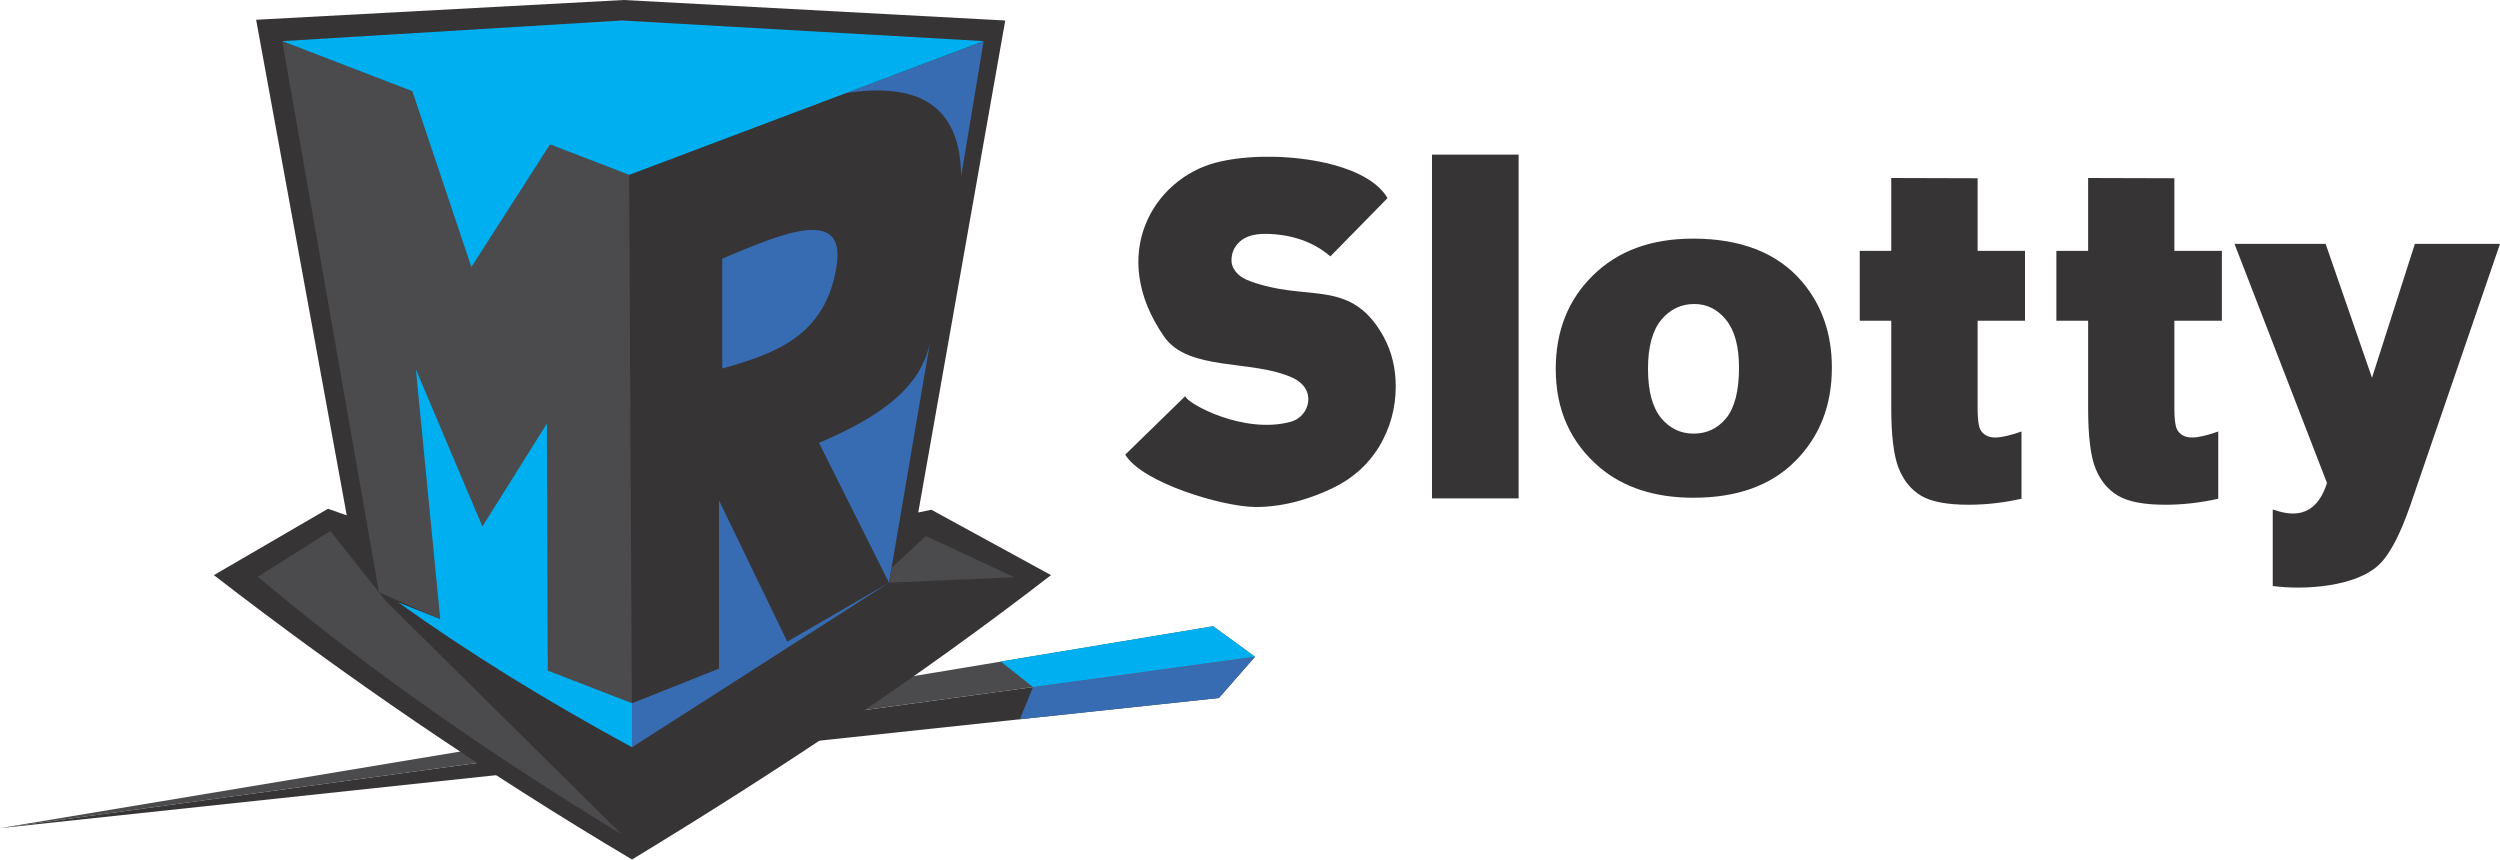 <?xml version="1.0" encoding="utf-8"?>
<!-- Generator: Adobe Illustrator 22.1.0, SVG Export Plug-In . SVG Version: 6.00 Build 0)  -->
<svg version="1.1" id="Layer_1" xmlns="http://www.w3.org/2000/svg" xmlns:xlink="http://www.w3.org/1999/xlink" x="0px" y="0px"
	 viewBox="0 0 2000 687.6" style="enable-background:new 0 0 2000 687.6;" xml:space="preserve">
<style type="text/css">
	.st0{fill:#4B4B4D;}
	.st1{fill:#373435;}
	.st2{fill:#376CB3;}
	.st3{fill:#00AFEF;}
</style>
<g>
	<g>
		<polygon class="st0" points="970.5,501 1004,525.4 0,662.5 		"/>
		<polygon class="st1" points="1004,525.4 0,662.5 975.1,558.4 		"/>
		<path class="st1" d="M277.4,412.3L204.9,15.8L498.9,0l305.3,16.4L734.6,410l10.5-2.2c31.9,17.4,63.8,34.9,95.7,52.3
			c-105.2,81.3-217.9,156.3-335.2,227.5c-117.5-69.8-228.9-145.8-334.5-227.5l91.3-53.1L277.4,412.3z"/>
		<polygon class="st2" points="629.8,513.3 711.3,466.1 505.6,597.8 505.6,562.6 575.2,534.9 575.2,400.3 		"/>
		<path class="st2" d="M676.9,74.4l110-41.4c-6,36-12,72-18,108.1C768.5,83.8,734.2,65.8,676.9,74.4z"/>
		<path class="st2" d="M655.2,354.3c50.7-21.6,82.2-45.1,89-81.5l-33,193.4L655.2,354.3z"/>
		<path class="st2" d="M669.4,211.8c6.8-46.5-43.6-25.2-91.6-4.9c0,29.3,0,58.6,0,87.9C619.6,283,661.1,269,669.4,211.8z"/>
		<path class="st0" d="M309.1,481.3l-44.9-56.5c-19.3,12.2-38.5,24.5-57.9,36.6c91.8,77.4,189.8,144.4,291,206.1L309.1,481.3z"/>
		<polygon class="st0" points="503.3,139.9 225.8,32.9 303.2,473.8 352.2,495.3 505.6,586.2 		"/>
		<polygon class="st3" points="503.3,139.9 440,115.5 377.1,213.6 329.9,73 225.8,32.9 497.4,16.4 786.9,32.9 		"/>
		<path class="st3" d="M352.2,495.3l-33.6-13.4c55.3,39.7,117.7,78.3,187,115.9v-35.2l-67.4-26.1l-0.7-197.6l-51.6,82.3l-53.2-125.7
			L352.2,495.3z"/>
		<polygon class="st0" points="713.3,454.2 711.3,466.1 811.3,461.8 740.8,428.8 		"/>
		<polygon class="st3" points="970.5,501 1004,525.4 826.4,549.7 826.4,549.7 800.5,529.2 		"/>
		<polygon class="st2" points="1004,525.4 826.4,549.7 815.9,575.4 975.1,558.4 		"/>
	</g>
	<g>
		<path class="st1" d="M1787.6,195.1h72.9l37.1,107.1l34.3-107.1h68.1l-71.5,208.4c-8.2,23.8-16.5,39.7-24.9,47.9
			c-18.6,18.2-60.5,20.8-85.4,17.4v-61.2c13.5,4.6,33.8,8.7,43.4-21.2L1787.6,195.1z"/>
		<path class="st1" d="M1318.4,295c0,17.8,3.5,30.8,10.4,39.3c6.9,8.4,15.6,12.6,26.2,12.6c10.4,0,19.1-4.1,26-12.4
			c6.7-8.4,10.2-21.7,10.2-40.3c0-17.3-3.5-29.9-10.4-38.4c-6.9-8.4-15.2-12.6-25.4-12.6c-10.6,0-19.5,4.3-26.5,12.8
			C1321.9,264.6,1318.4,277.5,1318.4,295z M1244.6,295.2c0-30.3,9.8-55.3,29.7-74.8c19.9-19.7,46.6-29.5,80.2-29.5
			c38.4,0,67.6,11.5,87.2,34.5c15.8,18.7,23.8,41.6,23.8,68.7c0,30.4-9.8,55.3-29.5,75c-19.5,19.5-46.8,29.1-81.3,29.1
			c-30.8,0-55.9-8.2-75-24.3C1256.2,353.8,1244.6,327.7,1244.6,295.2z"/>
		<polygon class="st1" points="1145.6,123.7 1214.9,123.7 1214.9,398.7 1145.6,398.7 		"/>
		<path class="st1" d="M1582.1,142.6v58.1h37.9v55.9h-37.9v70.2c0,8.5,0.7,14.1,2.2,16.9c2.2,4.1,6.3,6.3,11.9,6.3
			c5,0,12.1-1.7,21-4.8V399c-14.8,3.3-29,4.8-42.1,4.8c-17.3,0-30.1-2.4-38.2-7.2c-8-4.8-14.1-12.2-18-22.1s-5.9-26-5.9-48.1v-69.8
			h-25.2v-55.9h25.2v-58.3L1582.1,142.6z"/>
		<path class="st1" d="M1739.5,142.6v58.1h38v55.9h-38v70.2c0,8.5,0.7,14.1,2.2,16.9c2.2,4.1,6.3,6.3,12.1,6.3
			c5,0,11.9-1.7,20.8-4.8V399c-14.8,3.3-29,4.8-42.1,4.8c-17.3,0-29.9-2.4-38-7.2c-8.2-4.8-14.3-12.2-18.2-22.1
			c-3.9-9.8-5.8-26-5.8-48.1v-69.8h-25.4v-55.9h25.4v-58.3L1739.5,142.6z"/>
		<path class="st1" d="M948.2,316.9c1.3,5.9,47.3,31,84.8,20.4c14.5-4.1,21.4-26,0.6-35.3c-32.2-14.5-83-4.8-102.3-32.7
			c-45.5-65.5-8.5-126.2,41.4-139.2c42.3-11.1,119.5-3,137.3,28.4l-45.7,46.6c-20-17.3-44.5-18-52.2-18c-8.9,0-15.6,2-20.2,6.1
			c-4.5,4.1-6.7,9.1-6.7,15c0,4.3,1.9,8,5.6,11.5c3.5,3.5,12.1,6.9,25.6,10c36.9,8.5,67.2-2.4,90.4,39.5c6.5,11.9,9.8,25.2,9.8,39.9
			c0,17.4-4.5,33.4-13.2,48.1c-8.9,14.5-21.2,25.6-37.1,33.2c-15.8,7.6-37.5,15.2-61.6,15.2c-26,0-91.1-19.3-104.5-41.9L948.2,316.9
			z"/>
	</g>
</g>
</svg>
